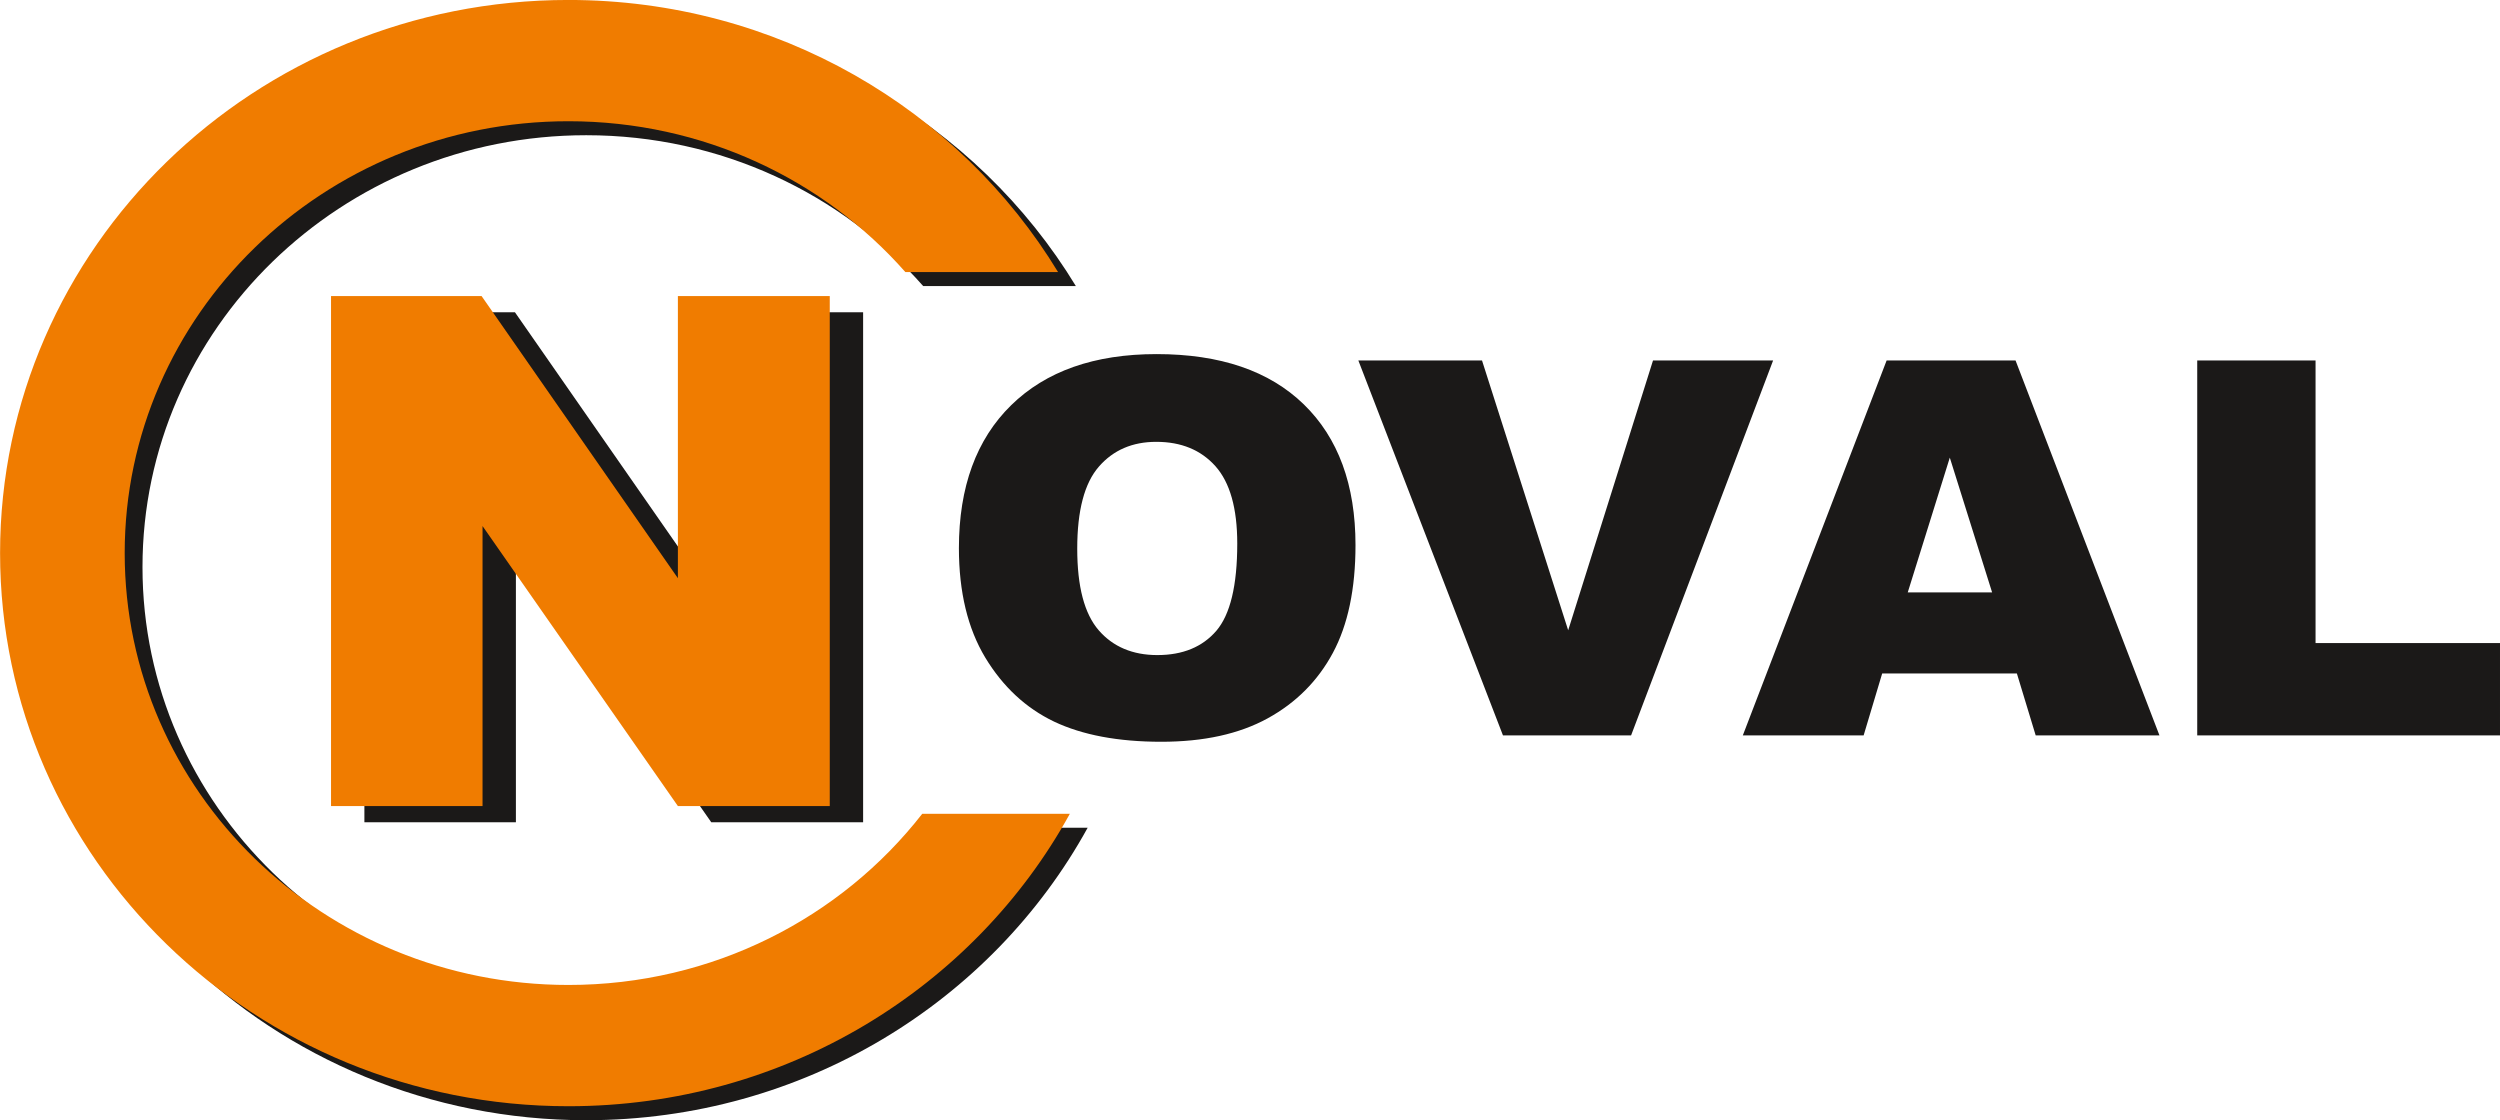 <?xml version="1.0" encoding="UTF-8"?>
<svg xmlns="http://www.w3.org/2000/svg" xmlns:xlink="http://www.w3.org/1999/xlink" width="883.9pt" height="396.1pt" viewBox="0 0 883.9 396.1" version="1.1">
<defs>
<clipPath id="clip1">
  <path d="M 6 4 L 385 4 L 385 396.102 L 6 396.102 Z M 6 4 "/>
</clipPath>
<clipPath id="clip2">
  <path d="M 339 125 L 883.898 125 L 883.898 263 L 339 263 Z M 339 125 "/>
</clipPath>
</defs>
<g id="surface1">
<g clip-path="url(#clip1)" clip-rule="nonzero">
<path style=" stroke:none;fill-rule:evenodd;fill:rgb(10.594%,9.813%,9.424%);fill-opacity:1;" d="M 207.281 4.934 C 280.977 4.934 345.406 43.566 380.383 101.145 L 326.406 101.145 C 297.625 68.504 254.934 47.809 207.281 47.809 C 120.641 47.809 50.379 116.184 50.379 200.504 C 50.379 284.812 120.641 353.188 207.281 353.188 C 258.344 353.188 303.715 329.43 332.367 292.664 L 384.551 292.664 C 350.691 354.195 284.004 396.062 207.281 396.062 C 96.312 396.062 6.32 308.488 6.32 200.504 C 6.32 92.508 96.312 4.934 207.281 4.934 Z M 207.281 4.934 "/>
</g>
<g clip-path="url(#clip2)" clip-rule="nonzero">
<path style=" stroke:none;fill-rule:evenodd;fill:rgb(10.594%,9.813%,9.424%);fill-opacity:1;" d="M 339.031 193.805 C 339.031 172.172 345.207 155.316 357.492 143.281 C 369.809 131.215 386.945 125.195 408.906 125.195 C 431.43 125.195 448.785 131.121 460.977 142.973 C 473.137 154.797 479.25 171.398 479.25 192.723 C 479.25 208.219 476.57 220.934 471.246 230.84 C 465.922 240.746 458.238 248.465 448.188 253.984 C 438.105 259.512 425.602 262.258 410.574 262.258 C 395.328 262.258 382.695 259.879 372.676 255.129 C 362.691 250.344 354.594 242.812 348.355 232.504 C 342.152 222.199 339.031 209.297 339.031 193.805 Z M 380.867 193.988 C 380.867 207.383 383.387 216.98 388.461 222.844 C 393.531 228.68 400.461 231.609 409.188 231.609 C 418.164 231.609 425.129 228.742 430.043 223.031 C 434.957 217.289 437.445 207.012 437.445 192.199 C 437.445 179.699 434.863 170.594 429.727 164.824 C 424.594 159.086 417.629 156.215 408.809 156.215 C 400.398 156.215 393.625 159.113 388.523 164.977 C 383.418 170.812 380.867 180.504 380.867 193.988 Z M 480.258 127.449 L 523.98 127.449 L 554.445 222.844 L 584.438 127.449 L 626.902 127.449 L 576.688 260.004 L 531.387 260.004 Z M 713.09 238.121 L 665.461 238.121 L 658.906 260.004 L 616.191 260.004 L 667.035 127.449 L 712.617 127.449 L 763.496 260.004 L 719.738 260.004 Z M 704.332 209.453 L 689.371 161.801 L 674.5 209.453 Z M 776.852 127.449 L 818.688 127.449 L 818.688 227.352 L 883.93 227.352 L 883.93 260.004 L 776.852 260.004 Z M 776.852 127.449 "/>
</g>
<path style=" stroke:none;fill-rule:evenodd;fill:rgb(10.594%,9.813%,9.424%);fill-opacity:1;" d="M 128.836 110.398 L 182.059 110.398 L 251.469 210.148 L 251.469 110.398 L 305.164 110.398 L 305.164 290.715 L 251.469 290.715 L 182.402 191.719 L 182.402 290.715 L 128.836 290.715 Z M 128.836 110.398 "/>
<path style=" stroke:none;fill-rule:evenodd;fill:rgb(94.139%,48.631%,0%);fill-opacity:1;" d="M 200.984 -0.012 C 274.68 -0.012 339.113 38.621 374.09 96.199 L 320.109 96.199 C 291.332 63.555 248.641 42.863 200.984 42.863 C 114.348 42.863 44.086 111.238 44.086 195.555 C 44.086 279.867 114.348 348.242 200.984 348.242 C 252.051 348.242 297.418 324.484 326.074 287.719 L 378.254 287.719 C 344.398 349.254 277.711 391.117 200.984 391.117 C 90.02 391.117 0.027 303.543 0.027 195.555 C 0.027 87.562 90.02 -0.012 200.984 -0.012 Z M 200.984 -0.012 "/>
<path style=" stroke:none;fill-rule:evenodd;fill:rgb(94.139%,48.631%,0%);fill-opacity:1;" d="M 117.039 104.672 L 170.266 104.672 L 239.672 204.422 L 239.672 104.672 L 293.371 104.672 L 293.371 284.984 L 239.672 284.984 L 170.605 185.988 L 170.605 284.984 L 117.039 284.984 Z M 117.039 104.672 "/>
</g>
</svg>

